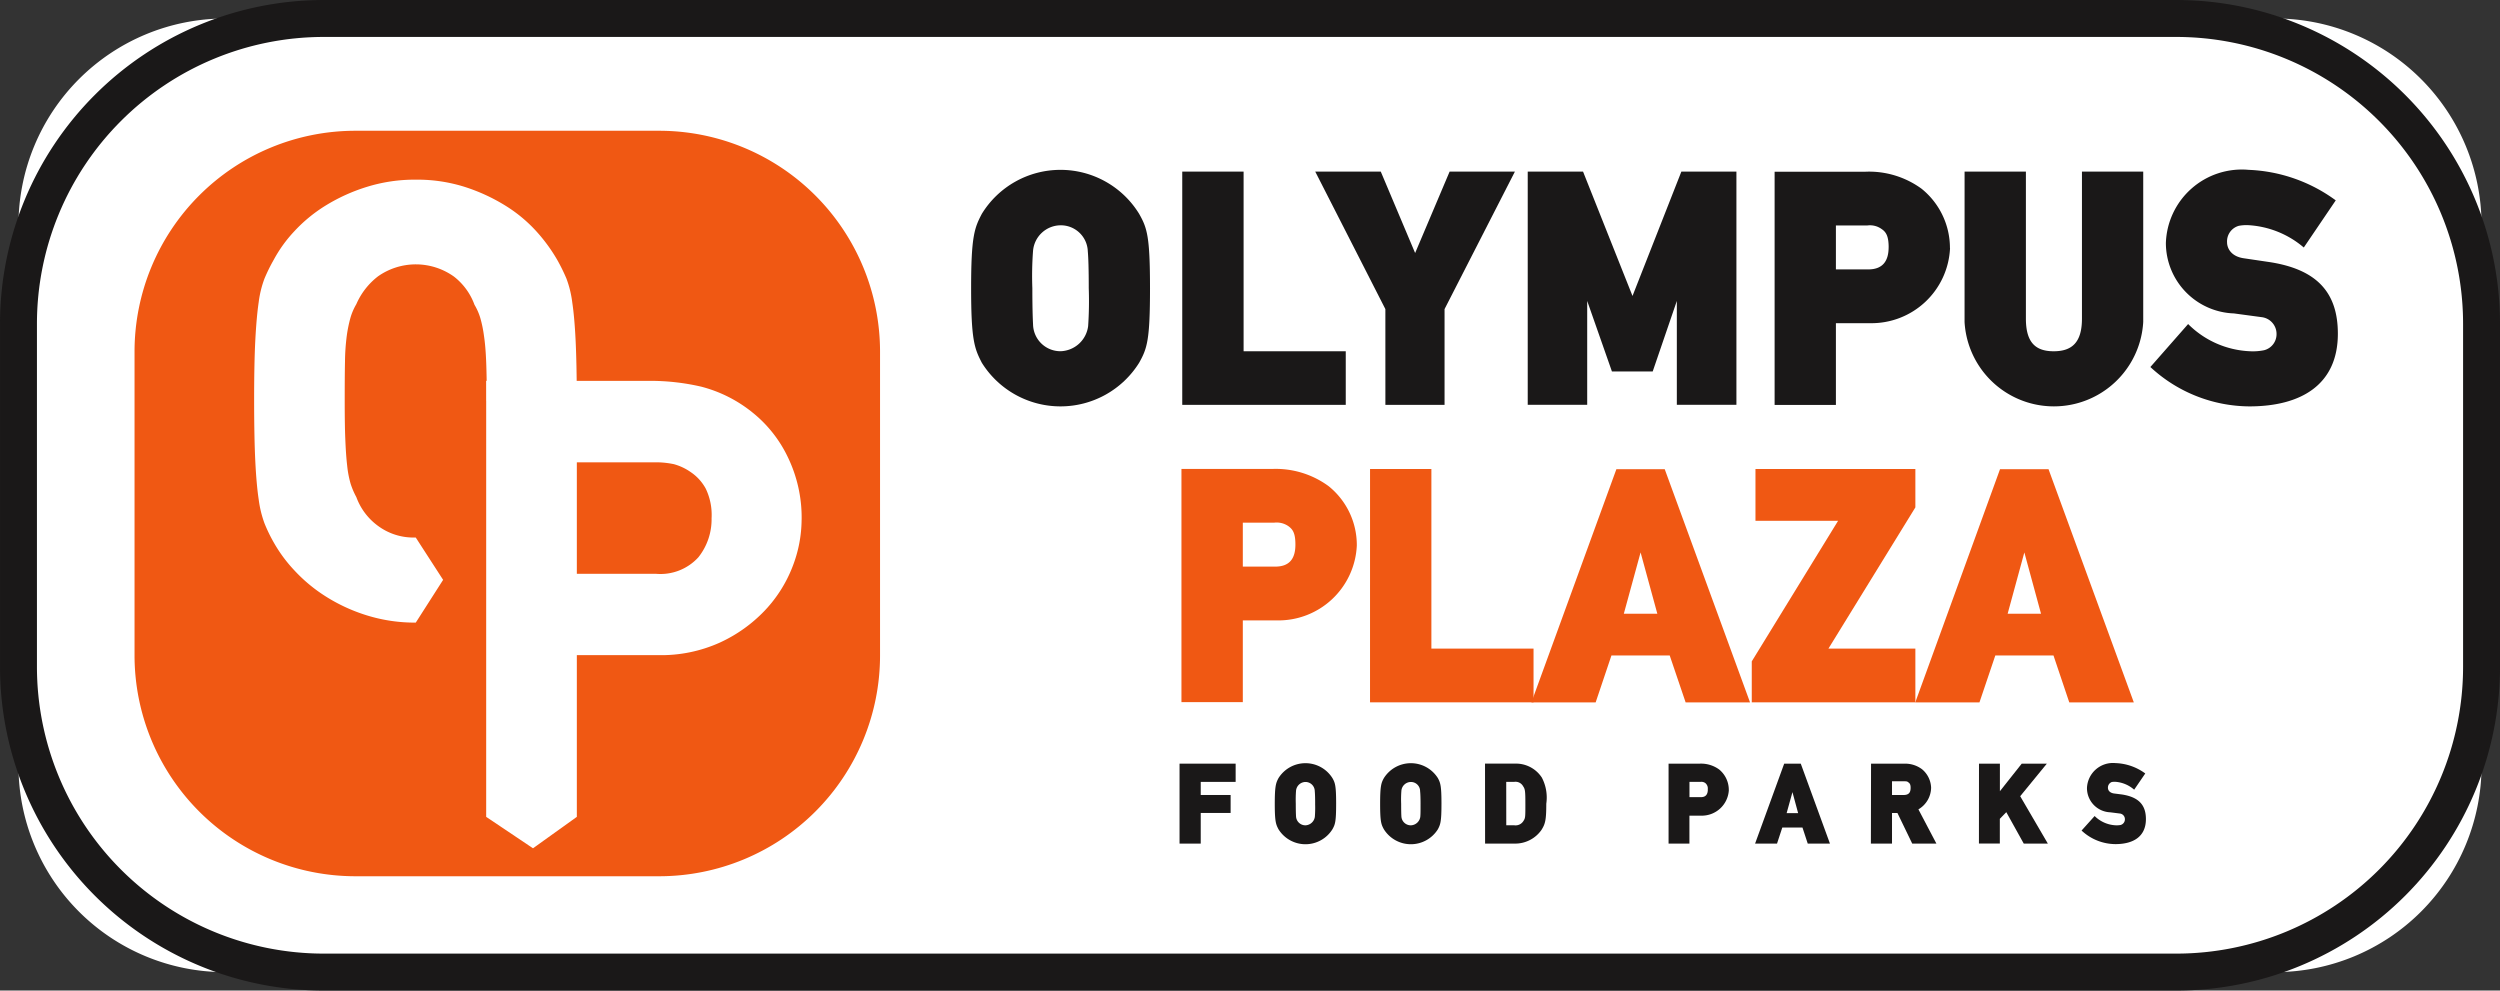 <svg xmlns="http://www.w3.org/2000/svg" width="112.571" height="44.602" viewBox="0 0 112.571 44.602">
  <rect x="0" y="0" width="112.571" height="44.602" fill="#333333" stroke="none"/>
  <g id="Group_12574" data-name="Group 12574" transform="translate(-54.602 -105.887)">
    <path id="Path_53839" data-name="Path 53839" d="M64.713,106.719h92.351A9.306,9.306,0,0,1,166.342,116v24.383a9.3,9.3,0,0,1-9.279,9.277H64.713a9.3,9.3,0,0,1-9.279-9.277V116a9.307,9.307,0,0,1,9.279-9.279" transform="translate(0 0)" fill="#fff"/>
    <path id="Rectangle_1394" data-name="Rectangle 1394" d="M13.751,0H97.157a13.751,13.751,0,0,1,13.751,13.751V29.19A13.749,13.749,0,0,1,97.159,42.939H13.751A13.751,13.751,0,0,1,0,29.188V13.751A13.751,13.751,0,0,1,13.751,0Z" transform="translate(55.434 106.719)" fill="none" stroke="#1a1818" stroke-miterlimit="10" stroke-width="1.363"/>
    <path id="Path_53840" data-name="Path 53840" d="M138.173,140.189c0,.611-.248.99-.912.99h-1.456V139.2h1.412a.924.924,0,0,1,.648.163c.191.142.308.31.308.823m2.765.048a3.4,3.4,0,0,0-1.271-2.679,4.023,4.023,0,0,0-2.537-.774h-4.088v10.5h2.763V143.6h1.517a3.534,3.534,0,0,0,3.616-3.366" transform="translate(-25.241 -9.778)" fill="#f05813" fill-rule="evenodd"/>
    <path id="Path_53841" data-name="Path 53841" d="M145.627,136.784h2.762v8.086h4.6v2.419h-7.363Z" transform="translate(-29.334 -9.778)" fill="#f05813" fill-rule="evenodd"/>
    <path id="Path_53842" data-name="Path 53842" d="M160.555,143.3l.755-2.761.754,2.761Zm2.783,3.992h2.9l-3.841-10.5H160.22l-3.826,10.5h2.893l.711-2.113h2.623Z" transform="translate(-32.835 -9.778)" fill="#f05813" fill-rule="evenodd"/>
    <path id="Path_53843" data-name="Path 53843" d="M171.1,145.446l3.888-6.331h-3.721v-2.331h7.2v1.728l-3.914,6.358h3.914v2.419H171.1Z" transform="translate(-37.619 -9.778)" fill="#f05813" fill-rule="evenodd"/>
    <path id="Path_53844" data-name="Path 53844" d="M186.169,143.3l.752-2.761.751,2.761Zm2.775,3.992h2.906l-3.84-10.5h-2.184l-3.816,10.5H184.9l.714-2.113h2.619Z" transform="translate(-41.166 -9.778)" fill="#f05813" fill-rule="evenodd"/>
    <path id="Rectangle_1395" data-name="Rectangle 1395" d="M9.945,0H23.621a9.948,9.948,0,0,1,9.948,9.948V23.623a9.945,9.945,0,0,1-9.945,9.945H9.947A9.947,9.947,0,0,1,0,23.621V9.945A9.945,9.945,0,0,1,9.945,0Z" transform="translate(60.66 111.775)" fill="#f05813"/>
    <path id="Path_53845" data-name="Path 53845" d="M79.669,135.5l-1.231,1.925a7.259,7.259,0,0,1-2.22-.331,7.68,7.68,0,0,1-1.848-.856,7.037,7.037,0,0,1-1.406-1.172,6.51,6.51,0,0,1-.924-1.254,7.1,7.1,0,0,1-.414-.856,4.916,4.916,0,0,1-.261-1.074q-.1-.662-.152-1.7t-.054-2.744q0-1.71.054-2.744t.152-1.7a4.654,4.654,0,0,1,.261-1.062,7.832,7.832,0,0,1,.414-.841,6.122,6.122,0,0,1,.924-1.282,6.743,6.743,0,0,1,1.406-1.158,8.1,8.1,0,0,1,1.848-.841,7.26,7.26,0,0,1,2.22-.33,7.087,7.087,0,0,1,2.218.33,8.257,8.257,0,0,1,1.82.841,6.5,6.5,0,0,1,1.394,1.158,7.507,7.507,0,0,1,.937,1.282,8.373,8.373,0,0,1,.414.841A4.653,4.653,0,0,1,85.483,123q.1.661.151,1.7t.056,2.744H81.636q0-1.05-.028-1.751c-.018-.468-.051-.864-.1-1.186a5.571,5.571,0,0,0-.165-.8,2.637,2.637,0,0,0-.262-.594,2.83,2.83,0,0,0-.923-1.268,2.956,2.956,0,0,0-3.419-.013,3.17,3.17,0,0,0-.978,1.254,2.635,2.635,0,0,0-.263.607,6.07,6.07,0,0,0-.165.8,9.527,9.527,0,0,0-.082,1.172c-.01.469-.013,1.062-.013,1.779,0,.7.008,1.278.027,1.737s.045.85.083,1.172a4.672,4.672,0,0,0,.15.8,3.433,3.433,0,0,0,.263.62,2.781,2.781,0,0,0,.938,1.268,2.684,2.684,0,0,0,1.737.552Z" transform="translate(-5.114 -3.503)" fill="#fff" fill-rule="evenodd"/>
    <path id="Path_53846" data-name="Path 53846" d="M100.848,137.158a5.914,5.914,0,0,1-.414,2.124,6.03,6.03,0,0,1-1.24,1.957,6.574,6.574,0,0,1-2.028,1.447,6.422,6.422,0,0,1-2.771.565H90.727v7.282l-1.974,1.415-2.108-1.415V130.9h7.391a10.173,10.173,0,0,1,2.289.261,6.085,6.085,0,0,1,2.289,1.146,5.734,5.734,0,0,1,1.6,2,6.242,6.242,0,0,1,.635,2.854m-4.054-.083a2.731,2.731,0,0,0-.263-1.323,2.094,2.094,0,0,0-.675-.744,2.444,2.444,0,0,0-.76-.359,3.928,3.928,0,0,0-.9-.083H90.727v5.019h3.557a2.308,2.308,0,0,0,1.917-.745,2.742,2.742,0,0,0,.593-1.765" transform="translate(-10.151 -7.864)" fill="#fff" fill-rule="evenodd"/>
    <path id="Path_53847" data-name="Path 53847" d="M124.3,122.153a16.638,16.638,0,0,1-.028,1.706,1.293,1.293,0,0,1-1.245,1.13,1.232,1.232,0,0,1-1.235-1.2c-.016-.31-.032-.811-.032-1.638a15.005,15.005,0,0,1,.032-1.688,1.255,1.255,0,0,1,1.235-1.144,1.214,1.214,0,0,1,1.23,1.169c.026.3.043.809.043,1.663m2.758,0c0-2.337-.13-2.713-.489-3.347a4.156,4.156,0,0,0-7.084,0c-.332.634-.482,1.009-.482,3.347s.15,2.715.482,3.357a4.175,4.175,0,0,0,7.084,0c.359-.642.489-1.009.489-3.357" transform="translate(-20.673 -3.287)" fill="#1a1818" fill-rule="evenodd"/>
    <path id="Path_53848" data-name="Path 53848" d="M133.094,116.937h2.762v8.09h4.6v2.413h-7.362Z" transform="translate(-25.257 -3.323)" fill="#1a1818" fill-rule="evenodd"/>
    <path id="Path_53849" data-name="Path 53849" d="M145.127,123.128l-3.158-6.191h2.951l1.547,3.667,1.553-3.667h2.94l-3.168,6.191v4.312h-2.664Z" transform="translate(-28.144 -3.323)" fill="#1a1818" fill-rule="evenodd"/>
    <path id="Path_53850" data-name="Path 53850" d="M156.149,116.937h2.491l2.227,5.6,2.2-5.6h2.479v10.5h-2.683v-4.676l-1.086,3.174H159.94l-1.113-3.174v4.676h-2.678Z" transform="translate(-32.756 -3.323)" fill="#1a1818" fill-rule="evenodd"/>
    <path id="Path_53851" data-name="Path 53851" d="M177.758,120.342c0,.607-.252,1-.918,1h-1.456v-1.978h1.41a.9.9,0,0,1,.649.16c.194.131.316.311.316.823m2.76.04a3.43,3.43,0,0,0-1.276-2.676,4.013,4.013,0,0,0-2.534-.768h-4.085v10.5h2.76v-3.68H176.9a3.542,3.542,0,0,0,3.623-3.379" transform="translate(-38.114 -3.324)" fill="#1a1818" fill-rule="evenodd"/>
    <path id="Path_53852" data-name="Path 53852" d="M185.3,116.937h2.761v6.622c0,1.082.441,1.468,1.252,1.468s1.272-.385,1.272-1.468v-6.622h2.759v6.771a4.029,4.029,0,0,1-8.045,0Z" transform="translate(-42.236 -3.323)" fill="#1a1818" fill-rule="evenodd"/>
    <path id="Path_53853" data-name="Path 53853" d="M199.4,123.765a4.186,4.186,0,0,0,2.776,1.225,2.519,2.519,0,0,0,.648-.047.744.744,0,0,0,.557-.74.759.759,0,0,0-.649-.745l-1.268-.171a3.177,3.177,0,0,1-3.066-3.165,3.421,3.421,0,0,1,3.731-3.3,7.1,7.1,0,0,1,3.918,1.374l-1.439,2.123a4.219,4.219,0,0,0-2.534-1.008,1.858,1.858,0,0,0-.395.032.729.729,0,0,0-.526.747c0,.229.153.639.785.718l1.031.153c2.242.317,3.173,1.391,3.173,3.24,0,2.313-1.68,3.272-3.983,3.272A6.6,6.6,0,0,1,197.7,125.7Z" transform="translate(-46.27 -3.287)" fill="#1a1818" fill-rule="evenodd"/>
    <path id="Path_53854" data-name="Path 53854" d="M132.914,156.446h2.526v.821h-1.572v.59h1.346v.809h-1.346v1.38h-.954Z" transform="translate(-25.199 -16.173)" fill="#1a1818" fill-rule="evenodd"/>
    <path id="Path_53855" data-name="Path 53855" d="M141.086,158.241a5.5,5.5,0,0,1-.012.584.445.445,0,0,1-.428.386.423.423,0,0,1-.42-.41c-.007-.115-.011-.284-.011-.56a5.568,5.568,0,0,1,.011-.582.433.433,0,0,1,.42-.4.419.419,0,0,1,.424.413c.01.1.017.274.017.572m.945,0c0-.81-.044-.942-.165-1.156a1.433,1.433,0,0,0-2.432,0c-.113.214-.166.346-.166,1.156s.053.924.166,1.142a1.431,1.431,0,0,0,2.432,0c.121-.217.165-.341.165-1.142" transform="translate(-27.266 -16.161)" fill="#1a1818" fill-rule="evenodd"/>
    <path id="Path_53856" data-name="Path 53856" d="M148.119,158.241c0,.307,0,.466-.011.584a.444.444,0,0,1-.43.386.424.424,0,0,1-.422-.41c-.007-.115-.01-.284-.01-.56a5.145,5.145,0,0,1,.01-.582.433.433,0,0,1,.422-.4.413.413,0,0,1,.421.413c.011.1.02.274.02.572m.942,0c0-.81-.046-.942-.16-1.156a1.436,1.436,0,0,0-2.435,0c-.117.214-.167.346-.167,1.156s.049.924.167,1.142a1.434,1.434,0,0,0,2.435,0c.114-.217.16-.341.16-1.142" transform="translate(-29.552 -16.161)" fill="#1a1818" fill-rule="evenodd"/>
    <path id="Path_53857" data-name="Path 53857" d="M154.255,157.267h.356a.388.388,0,0,1,.406.2c.09.128.1.221.1.8s0,.627-.083.754a.416.416,0,0,1-.421.2h-.356Zm-.952,2.779h1.337a1.445,1.445,0,0,0,1.2-.613c.171-.271.219-.439.219-1.182a1.937,1.937,0,0,0-.2-1.177,1.389,1.389,0,0,0-1.188-.63H153.3Z" transform="translate(-31.83 -16.173)" fill="#1a1818" fill-rule="evenodd"/>
    <path id="Path_53858" data-name="Path 53858" d="M167.317,157.611c0,.208-.088.343-.307.343h-.52v-.687h.5a.289.289,0,0,1,.223.061.312.312,0,0,1,.1.282m.948.021a1.185,1.185,0,0,0-.435-.923,1.385,1.385,0,0,0-.877-.262h-1.4v3.6h.939v-1.258h.535a1.218,1.218,0,0,0,1.24-1.157" transform="translate(-35.814 -16.173)" fill="#1a1818" fill-rule="evenodd"/>
    <path id="Path_53859" data-name="Path 53859" d="M172.739,158.675l.262-.947.256.947Zm.951,1.372h1l-1.314-3.6h-.747l-1.311,3.6h.988l.238-.725h.908Z" transform="translate(-37.688 -16.173)" fill="#1a1818" fill-rule="evenodd"/>
    <path id="Path_53860" data-name="Path 53860" d="M180,157.24h.536c.138,0,.152.005.223.066.047.036.079.094.079.225,0,.224-.086.327-.327.327H180Zm-.951,2.807H180v-1.38h.244l.667,1.38H182l-.811-1.543a1.149,1.149,0,0,0,.572-.972,1.131,1.131,0,0,0-.4-.827,1.261,1.261,0,0,0-.812-.258h-1.493Z" transform="translate(-40.204 -16.173)" fill="#1a1818" fill-rule="evenodd"/>
    <path id="Path_53861" data-name="Path 53861" d="M186.263,156.446h.941v1.241l.983-1.241h1.131l-1.2,1.466,1.246,2.135h-1.085l-.787-1.417-.291.3v1.113h-.941Z" transform="translate(-42.55 -16.173)" fill="#1a1818" fill-rule="evenodd"/>
    <path id="Path_53862" data-name="Path 53862" d="M193.7,158.792a1.437,1.437,0,0,0,.948.418.987.987,0,0,0,.221-.014.264.264,0,0,0,.194-.265.255.255,0,0,0-.225-.251l-.436-.055a1.09,1.09,0,0,1-1.047-1.09,1.171,1.171,0,0,1,1.281-1.126,2.391,2.391,0,0,1,1.344.467l-.5.731a1.434,1.434,0,0,0-.871-.357.847.847,0,0,0-.137.011.267.267,0,0,0-.173.263c0,.083.051.217.267.252l.356.045c.767.116,1.087.478,1.087,1.109,0,.8-.582,1.127-1.371,1.127a2.242,2.242,0,0,1-1.526-.611Z" transform="translate(-44.78 -16.161)" fill="#1a1818" fill-rule="evenodd"/>
    <path id="Rectangle_1396" data-name="Rectangle 1396" d="M13.751,0H97.157a13.751,13.751,0,0,1,13.751,13.751V29.19A13.749,13.749,0,0,1,97.159,42.939H13.751A13.751,13.751,0,0,1,0,29.188V13.751A13.751,13.751,0,0,1,13.751,0Z" transform="translate(55.434 106.719)" fill="none" stroke="#1a1818" stroke-linecap="round" stroke-linejoin="round" stroke-width="1.663"/>
  </g>
</svg>
